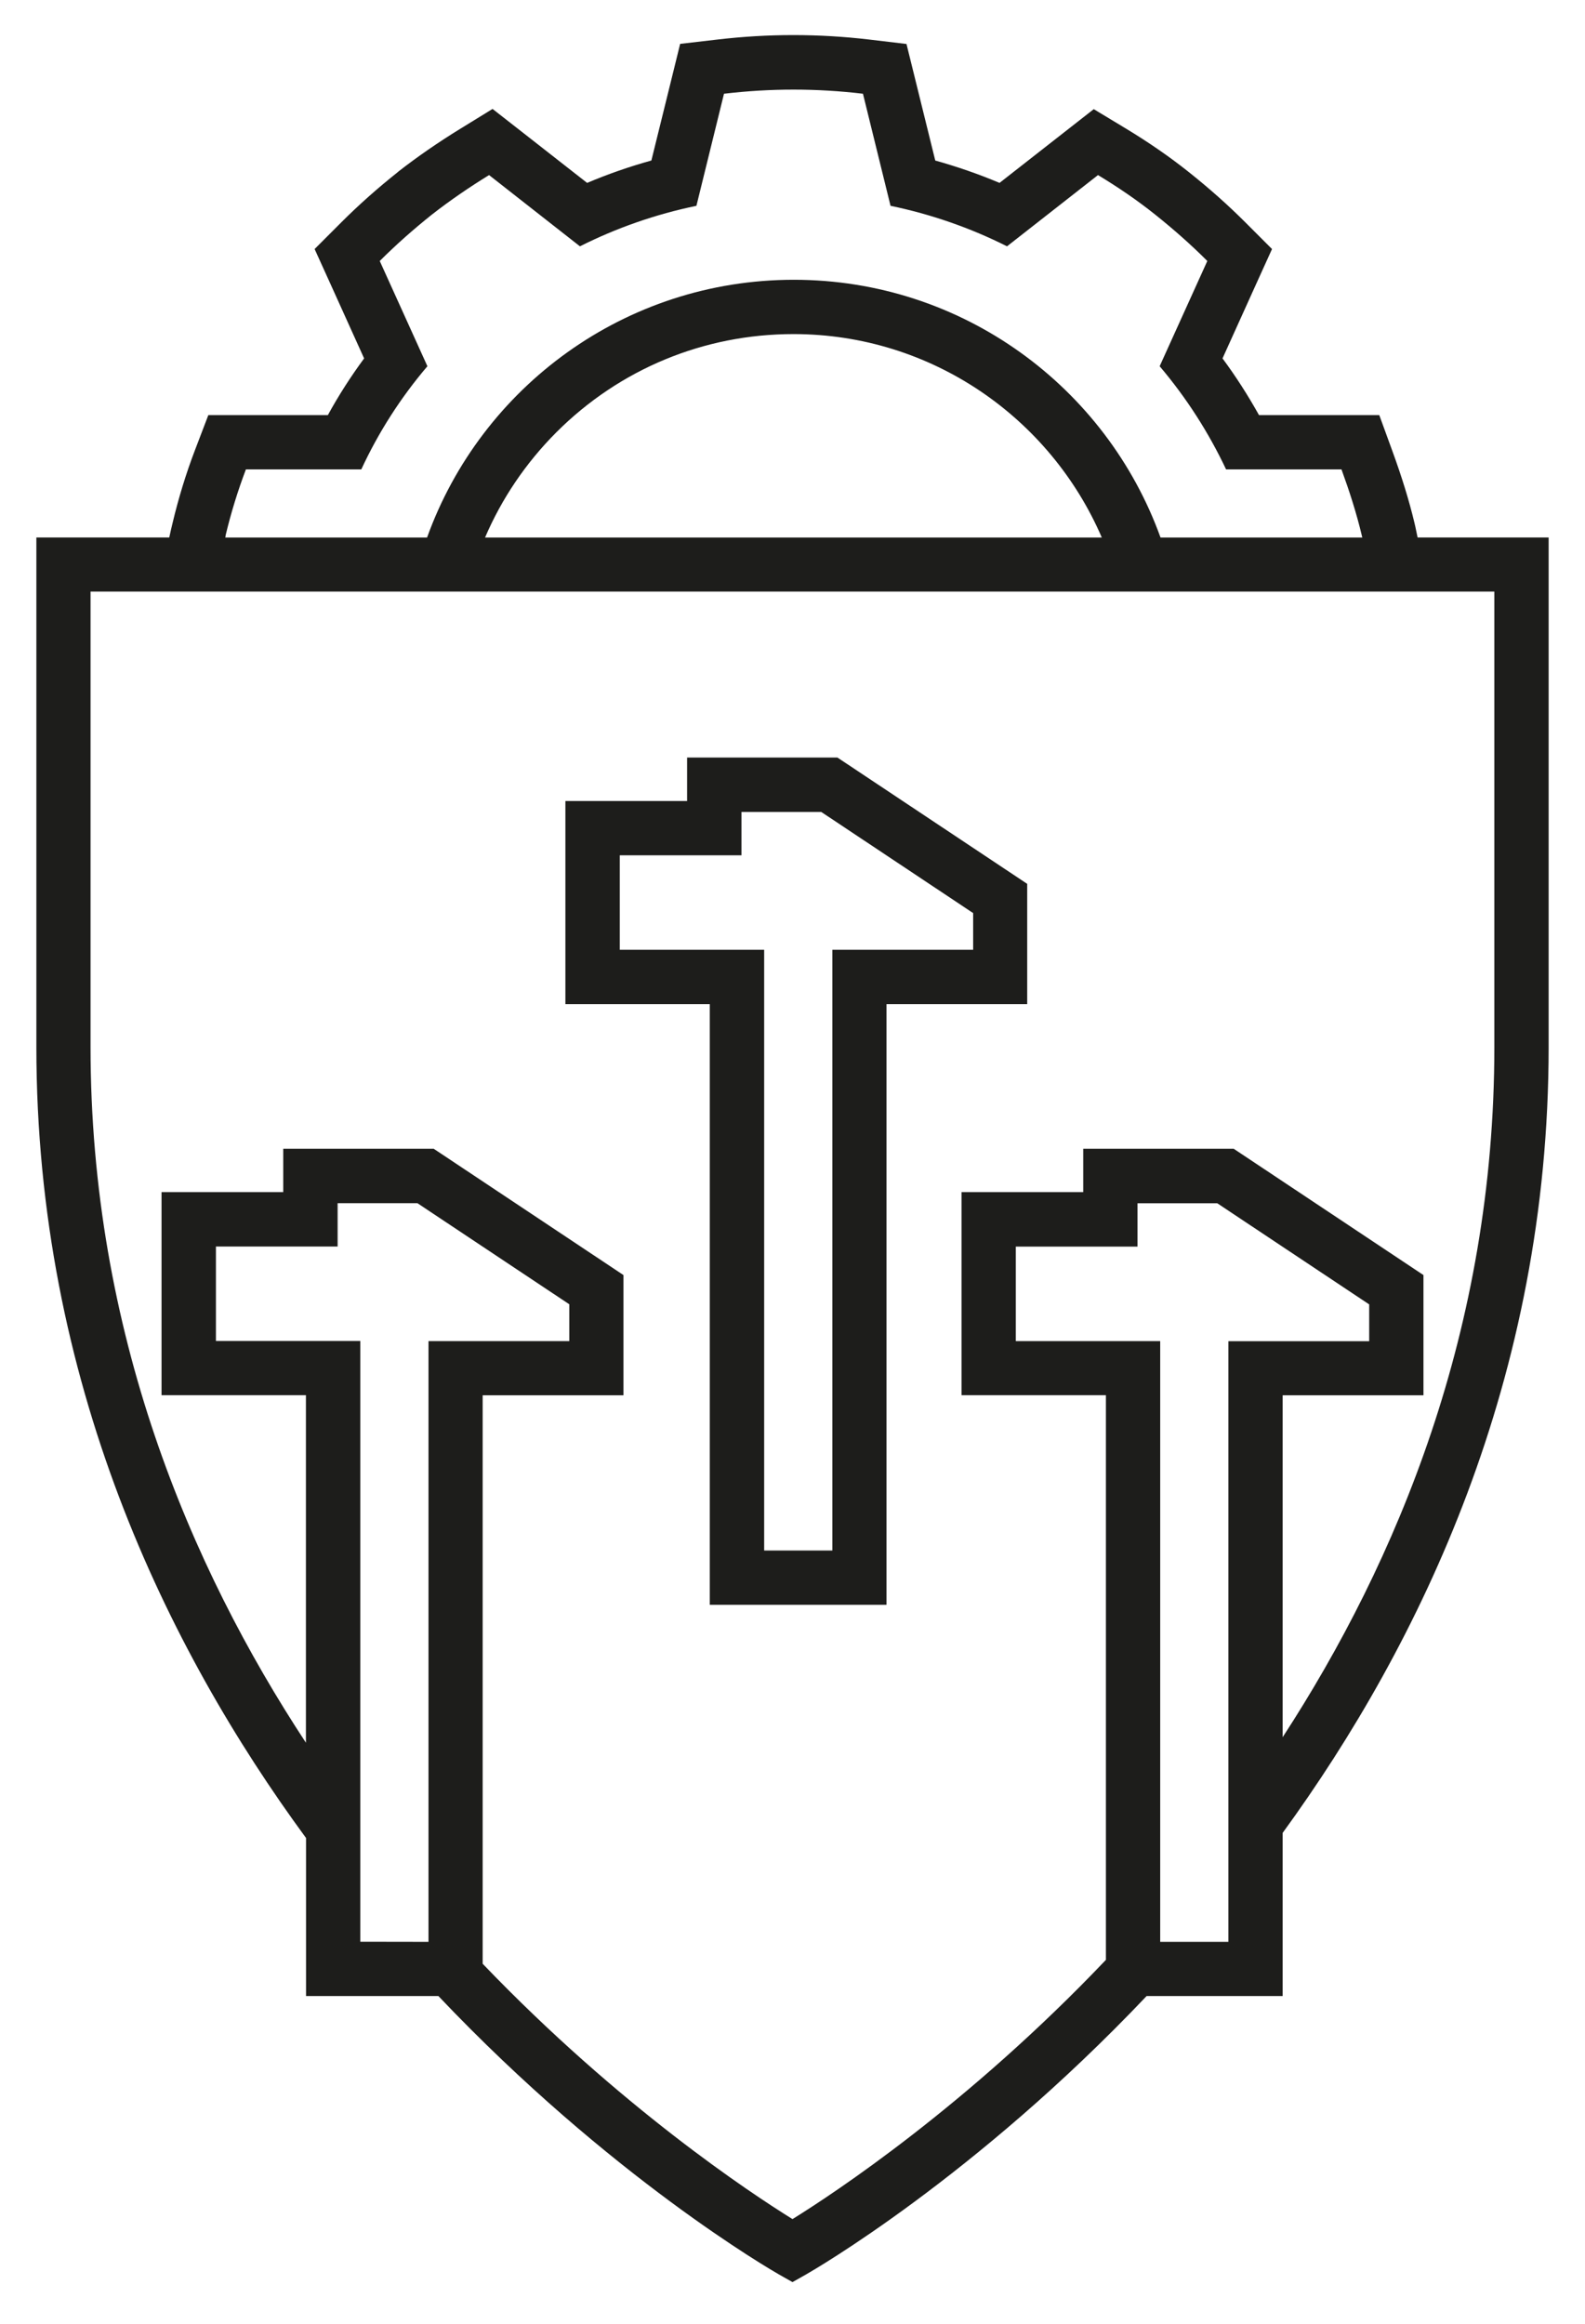 <?xml version="1.0" encoding="UTF-8"?> <svg xmlns="http://www.w3.org/2000/svg" id="Layer_1" viewBox="0 0 146 214"><defs><style>.cls-1{fill:#1d1d1b;stroke-width:0px;}</style></defs><path class="cls-1" d="m28.19,183.78h12.19c15.85,16.71,30.72,25.26,31.38,25.64l1.24.7,1.24-.7c.66-.38,15.53-8.93,31.38-25.64h12.53v-15.02c12.69-17.43,24.5-41.84,24.5-72.36v-46.91h-12.07c-.1-.45-.18-.91-.29-1.35-.49-2.05-1.16-4.22-2.04-6.63l-1.2-3.29h-11.08c-1.01-1.81-2.13-3.56-3.36-5.22l3.13-6.92,1.43-3.15-2.45-2.45c-1.6-1.6-3.31-3.12-5.22-4.64-1.77-1.41-3.67-2.72-5.8-4.01l-2.95-1.78-2.71,2.12-5.97,4.67c-1.92-.81-3.89-1.49-5.92-2.06l-1.82-7.37-.83-3.36-3.44-.41c-2.29-.27-4.64-.41-6.99-.41s-4.67.14-6.98.41l-3.44.4-.83,3.37-1.82,7.37c-2.03.56-4,1.25-5.92,2.06l-5.97-4.67-2.74-2.14-2.96,1.82c-2.02,1.24-3.95,2.57-5.72,3.95l-.02.02-.02.02c-1.91,1.52-3.62,3.04-5.22,4.64l-2.45,2.45,1.43,3.15,3.13,6.92c-1.23,1.67-2.35,3.41-3.34,5.22h-11.01l-1.23,3.22c-.83,2.17-1.52,4.43-2.07,6.74-.08.33-.19.79-.3,1.31H3.35v46.91c0,30.8,12.02,55.37,24.84,72.83m-7.42-119.89c.5-2.1,1.13-4.14,1.88-6.12h10.63c1.57-3.39,3.61-6.59,6.09-9.5l-4.39-9.69c1.51-1.51,3.11-2.92,4.8-4.27,1.69-1.32,3.48-2.54,5.27-3.64l8.37,6.56c3.36-1.69,6.96-2.95,10.73-3.73l2.54-10.32c2.13-.25,4.27-.38,6.4-.38s4.3.13,6.4.38l2.54,10.32c3.76.78,7.37,2.04,10.73,3.73l8.38-6.56c1.82,1.1,3.58,2.29,5.27,3.64,1.69,1.35,3.29,2.76,4.8,4.27l-4.39,9.69c2.48,2.92,4.52,6.12,6.12,9.5h10.63c.72,1.98,1.38,4.01,1.88,6.12.01.05.02.1.04.15h-18.59c-4.99-13.84-18.23-23.73-33.78-23.73-15.55,0-28.8,9.89-33.78,23.73h-18.59s.02-.11.04-.15Zm80.73.15h-56.82c1.53-3.57,3.74-6.85,6.56-9.68,5.84-5.84,13.6-9.05,21.85-9.05,12.72,0,23.66,7.73,28.4,18.73ZM33.19,178.78v-55.31h-13.3v-8.7h11.21v-3.99h7.35l13.99,9.31v3.39h-12.97v55.31m0,0h-6.28m79.96-55.31v55.31h-6.28v-55.31h-13.3v-8.7h11.21v-3.99h7.35l13.99,9.31v3.39h-12.97Zm24.5-68.99v41.91c0,25.97-8.96,47.36-19.5,63.55v-31.48h12.97v-11.07l-17.48-11.63h-13.86v3.99h-11.21v18.7h13.3v51.99c-12.74,13.39-25.02,21.48-28.87,23.87-3.82-2.37-15.91-10.34-28.54-23.51v-52.34h12.97v-11.07l-17.48-11.63h-13.86v3.99h-11.21v18.7h13.3v32c-10.69-16.25-19.84-37.83-19.84-64.08v-41.91h129.3Zm-118.02,0h18.28"></path><path class="cls-1" d="m63.29,69.76v3.99h-11.21v18.7h13.3v55.31h16.28v-55.31h12.96v-11.07l-17.48-11.63h-13.86Zm26.34,17.69h-12.96v55.31h-6.28v-55.31h-13.3v-8.7h11.21v-3.99h7.35l13.99,9.31v3.39Z"></path></svg> 